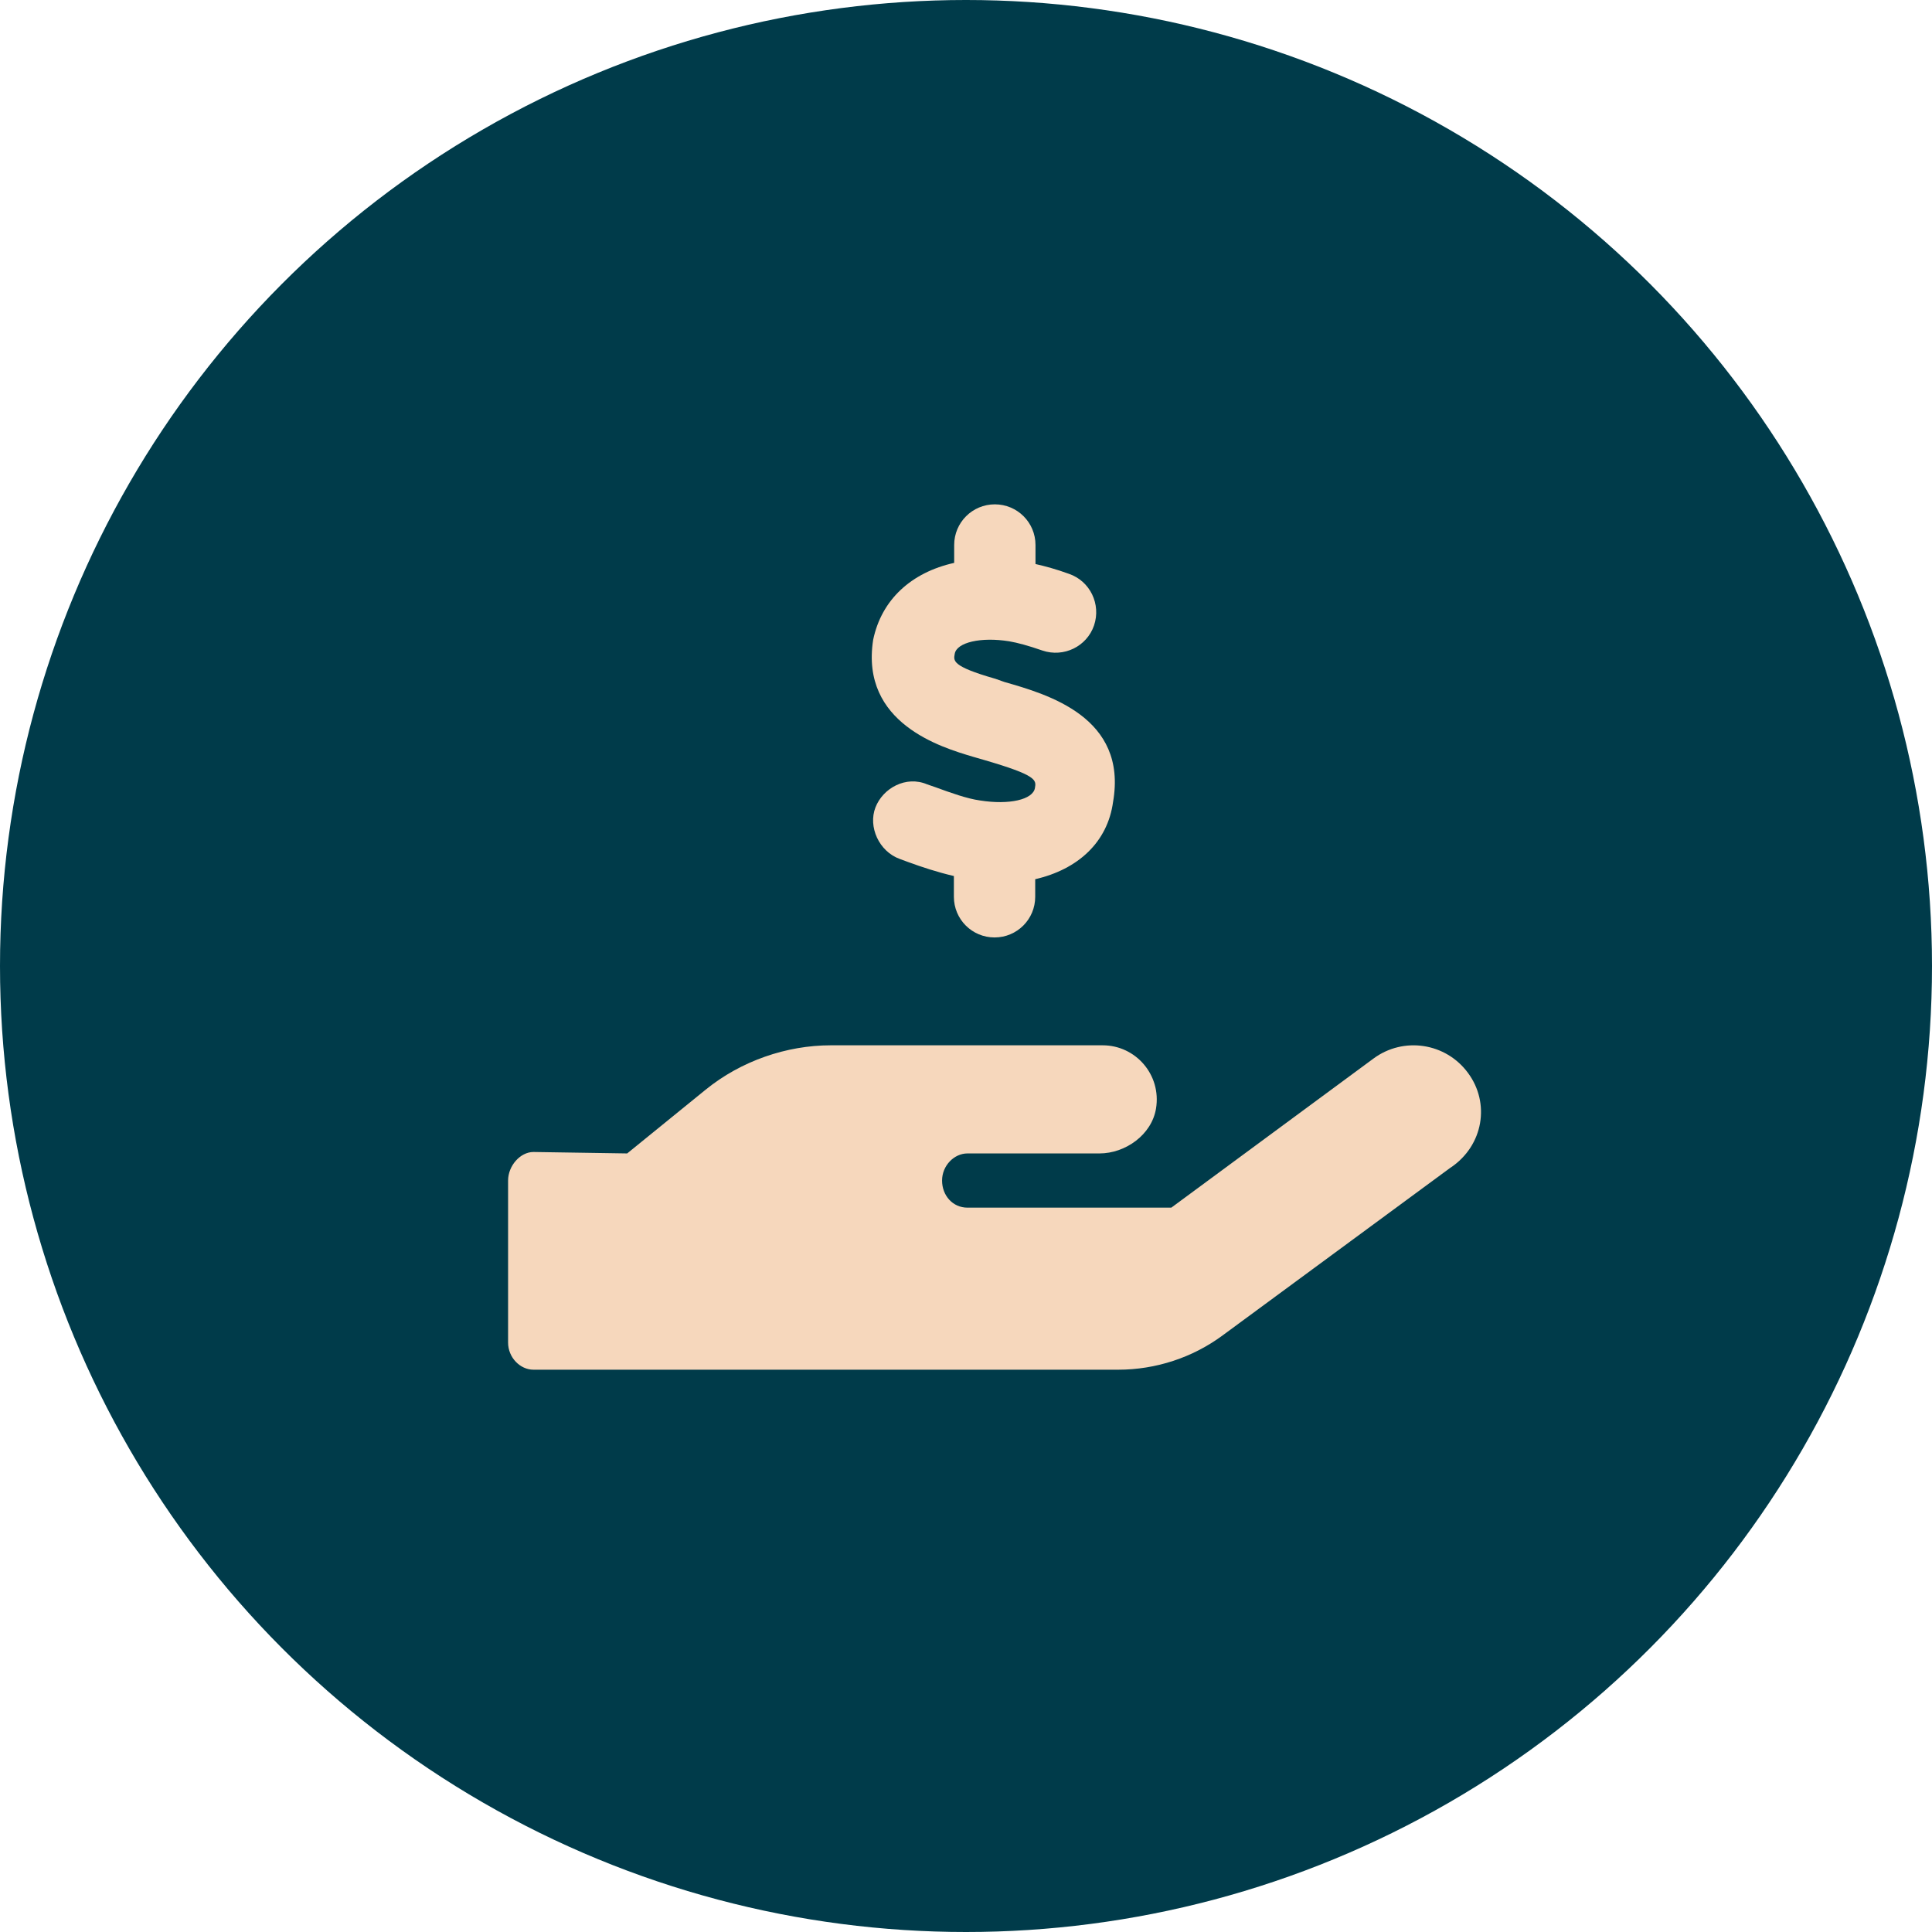<svg xmlns="http://www.w3.org/2000/svg" id="Capa_1" viewBox="0 0 67 67"><defs><style>.cls-1{fill:#003b4a;}.cls-2{fill:#f6d7bc;}</style></defs><circle class="cls-1" cx="33.5" cy="33.5" r="33.5"></circle><path class="cls-2" d="M50.32,40.48l-7.92,5.83c-1.04.77-2.32,1.19-3.62,1.19h-20.28c-.46,0-.88-.42-.88-.94v-5.62c0-.51.42-.99.88-.99l3.25.05,2.72-2.21c1.23-1,2.81-1.54,4.34-1.54h9.43c1.14,0,2.04,1.02,1.85,2.19-.15.92-1.07,1.56-1.96,1.56h-4.58c-.46,0-.88.42-.88.94s.37.94.88.94h7.07l7.01-5.17c1.04-.77,2.51-.55,3.28.5.77,1.04.54,2.51-.6,3.28ZM35.89,27.33c.05-.28.08-.44-1.78-.98l-.38-.11c-1.07-.32-3.9-1.15-3.45-4.05.29-1.4,1.33-2.34,2.81-2.67v-.62c0-.78.63-1.41,1.41-1.41s1.41.63,1.41,1.41v.66c.35.08.72.18,1.16.34.73.25,1.12,1.05.87,1.79-.25.73-1.05,1.12-1.79.87-.49-.17-.86-.27-1.15-.32-.99-.16-1.82.04-1.89.43-.04.24-.13.43,1.41.87l.31.11c1.5.43,4.28,1.22,3.77,4.16-.19,1.4-1.22,2.34-2.7,2.68v.61c0,.78-.63,1.41-1.41,1.41s-1.41-.63-1.41-1.41v-.72c-.56-.13-1.11-.31-1.6-.49l-.27-.1c-.73-.26-1.11-1.12-.85-1.79s1.06-1.11,1.79-.8l.29.1c.52.19,1.1.4,1.55.46,1.01.16,1.83-.03,1.9-.43Z"></path></svg>